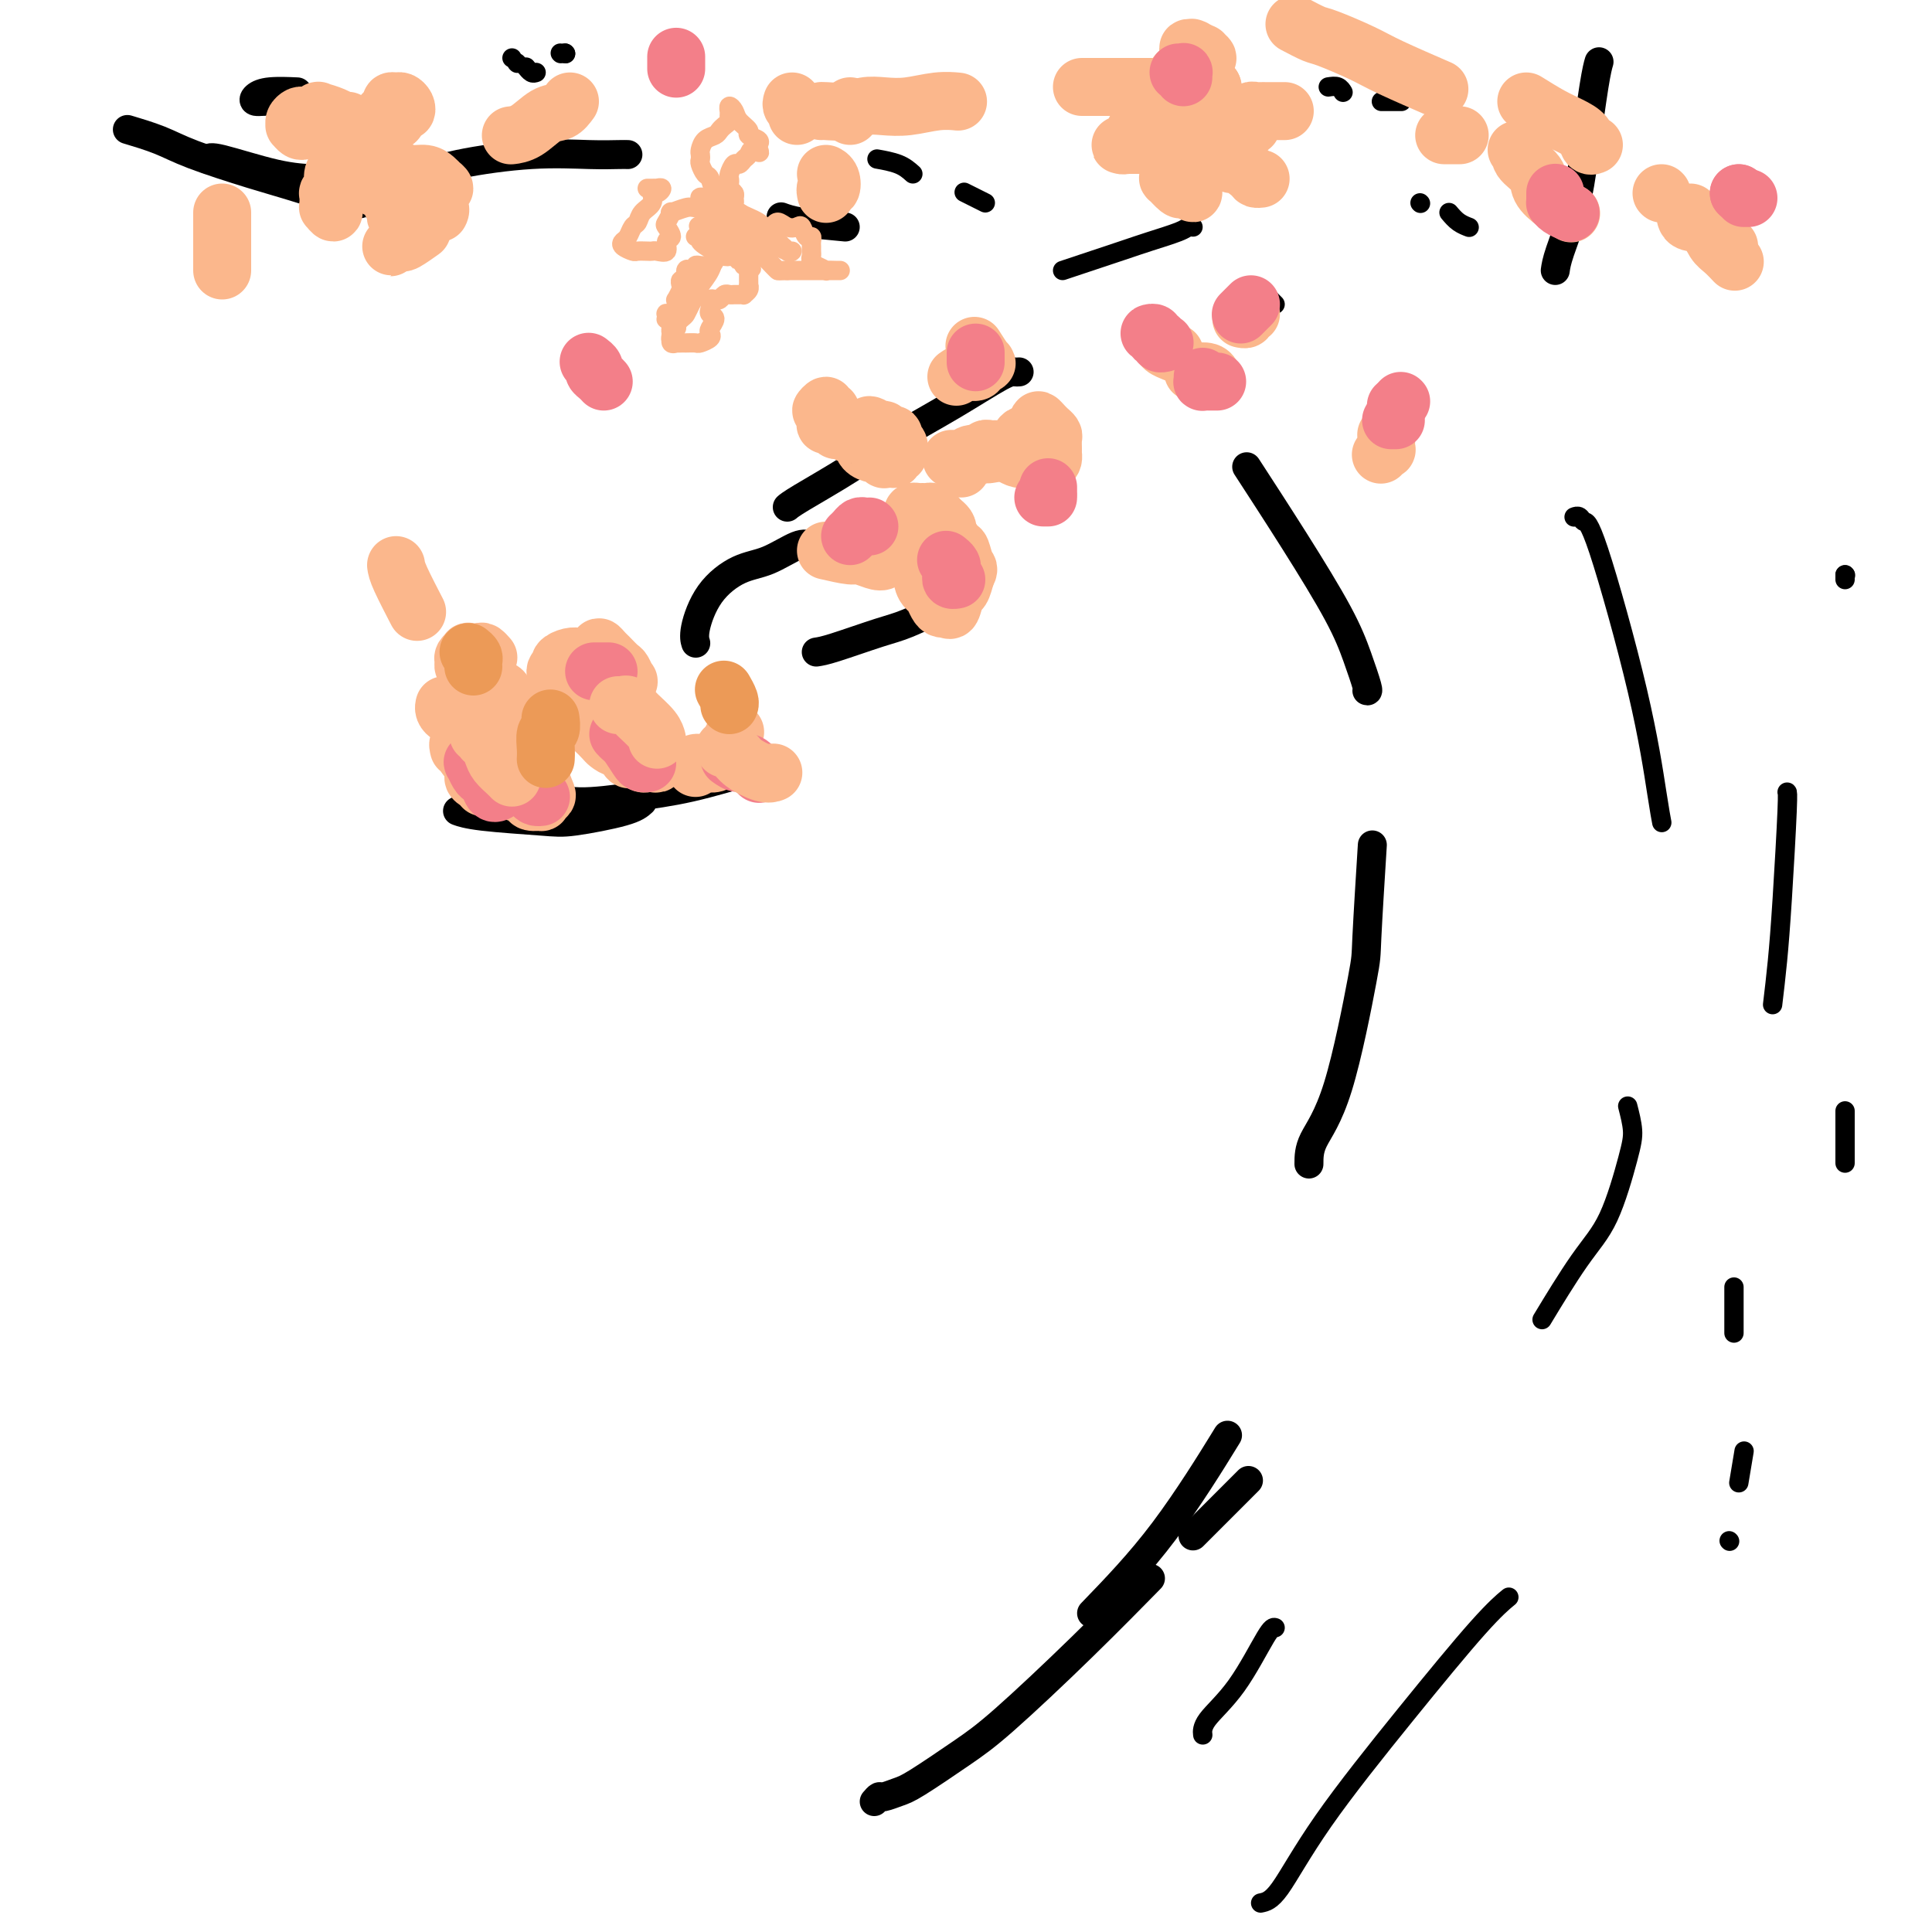 <svg viewBox='0 0 400 400' version='1.1' xmlns='http://www.w3.org/2000/svg' xmlns:xlink='http://www.w3.org/1999/xlink'><g fill='none' stroke='#000000' stroke-width='6' stroke-linecap='round' stroke-linejoin='round'><path d='M181,373c0.384,-0.448 0.768,-0.895 1,-1c0.232,-0.105 0.310,0.133 1,0c0.690,-0.133 1.990,-0.636 3,-1c1.010,-0.364 1.730,-0.590 4,-2c2.270,-1.410 6.092,-4.005 9,-6c2.908,-1.995 4.903,-3.390 9,-7c4.097,-3.610 10.295,-9.433 16,-15c5.705,-5.567 10.916,-10.876 13,-13c2.084,-2.124 1.042,-1.062 0,0'/><path d='M247,318c1.978,-1.978 3.956,-3.956 6,-6c2.044,-2.044 4.156,-4.156 5,-5c0.844,-0.844 0.422,-0.422 0,0'/><path d='M226,334c5.000,-5.178 10.000,-10.356 15,-17c5.000,-6.644 10.000,-14.756 12,-18c2.000,-3.244 1.000,-1.622 0,0'/><path d='M271,241c0.002,-1.498 0.004,-2.997 1,-5c0.996,-2.003 2.985,-4.512 5,-11c2.015,-6.488 4.056,-16.956 5,-22c0.944,-5.044 0.793,-4.666 1,-9c0.207,-4.334 0.774,-13.381 1,-17c0.226,-3.619 0.113,-1.809 0,0'/><path d='M283,143c0.159,0.076 0.318,0.151 0,-1c-0.318,-1.151 -1.113,-3.529 -2,-6c-0.887,-2.471 -1.867,-5.033 -4,-9c-2.133,-3.967 -5.421,-9.337 -9,-15c-3.579,-5.663 -7.451,-11.618 -9,-14c-1.549,-2.382 -0.774,-1.191 0,0'/><path d='M175,47c-3.356,-0.311 -6.711,-0.622 -9,-1c-2.289,-0.378 -3.511,-0.822 -4,-1c-0.489,-0.178 -0.244,-0.089 0,0'/><path d='M130,32c-0.425,-0.011 -0.850,-0.023 -2,0c-1.150,0.023 -3.025,0.080 -6,0c-2.975,-0.080 -7.051,-0.298 -12,0c-4.949,0.298 -10.770,1.111 -15,2c-4.230,0.889 -6.870,1.855 -11,3c-4.130,1.145 -9.752,2.470 -12,3c-2.248,0.530 -1.124,0.265 0,0'/><path d='M76,42c-0.328,-0.074 -0.656,-0.148 -1,0c-0.344,0.148 -0.704,0.517 -3,0c-2.296,-0.517 -6.529,-1.922 -10,-3c-3.471,-1.078 -6.182,-1.830 -10,-3c-3.818,-1.170 -8.745,-2.757 -12,-4c-3.255,-1.243 -4.838,-2.142 -7,-3c-2.162,-0.858 -4.903,-1.674 -6,-2c-1.097,-0.326 -0.548,-0.163 0,0'/><path d='M43,33c0.241,-0.309 0.482,-0.619 3,0c2.518,0.619 7.314,2.166 11,3c3.686,0.834 6.262,0.955 8,1c1.738,0.045 2.640,0.013 3,0c0.360,-0.013 0.180,-0.006 0,0'/><path d='M70,24c-0.573,-0.341 -1.146,-0.683 -3,-1c-1.854,-0.317 -4.988,-0.611 -7,-1c-2.012,-0.389 -2.903,-0.875 -4,-1c-1.097,-0.125 -2.402,0.110 -3,0c-0.598,-0.110 -0.490,-0.566 0,-1c0.490,-0.434 1.363,-0.848 3,-1c1.637,-0.152 4.039,-0.044 5,0c0.961,0.044 0.480,0.022 0,0'/><path d='M211,77c-0.303,0.022 -0.606,0.044 -1,0c-0.394,-0.044 -0.879,-0.152 -3,1c-2.121,1.152 -5.878,3.566 -10,6c-4.122,2.434 -8.607,4.887 -12,7c-3.393,2.113 -5.693,3.886 -9,6c-3.307,2.114 -7.621,4.569 -10,6c-2.379,1.431 -2.823,1.837 -3,2c-0.177,0.163 -0.089,0.081 0,0'/><path d='M168,113c-0.728,-0.306 -1.457,-0.612 -3,0c-1.543,0.612 -3.902,2.143 -6,3c-2.098,0.857 -3.935,1.039 -6,2c-2.065,0.961 -4.358,2.701 -6,5c-1.642,2.299 -2.634,5.157 -3,7c-0.366,1.843 -0.104,2.669 0,3c0.104,0.331 0.052,0.165 0,0'/><path d='M133,166c-0.684,0.625 -1.368,1.250 -4,2c-2.632,0.750 -7.214,1.626 -10,2c-2.786,0.374 -3.778,0.244 -7,0c-3.222,-0.244 -8.675,-0.604 -12,-1c-3.325,-0.396 -4.521,-0.827 -5,-1c-0.479,-0.173 -0.239,-0.086 0,0'/><path d='M108,165c1.580,-0.134 3.161,-0.268 5,0c1.839,0.268 3.938,0.936 7,1c3.062,0.064 7.089,-0.478 11,-1c3.911,-0.522 7.707,-1.025 12,-2c4.293,-0.975 9.084,-2.421 11,-3c1.916,-0.579 0.958,-0.289 0,0'/><path d='M169,135c0.799,-0.119 1.597,-0.237 4,-1c2.403,-0.763 6.409,-2.170 9,-3c2.591,-0.830 3.766,-1.084 6,-2c2.234,-0.916 5.527,-2.493 8,-4c2.473,-1.507 4.127,-2.944 5,-4c0.873,-1.056 0.964,-1.730 1,-2c0.036,-0.270 0.018,-0.135 0,0'/><path d='M322,56c0.129,-0.902 0.259,-1.804 1,-4c0.741,-2.196 2.094,-5.685 3,-9c0.906,-3.315 1.367,-6.456 2,-11c0.633,-4.544 1.440,-10.493 2,-14c0.560,-3.507 0.874,-4.574 1,-5c0.126,-0.426 0.063,-0.213 0,0'/></g>
<g fill='none' stroke='#000000' stroke-width='4' stroke-linecap='round' stroke-linejoin='round'><path d='M326,107c-0.092,0.033 -0.184,0.067 0,0c0.184,-0.067 0.644,-0.234 1,0c0.356,0.234 0.607,0.869 1,1c0.393,0.131 0.929,-0.241 3,6c2.071,6.241 5.679,19.096 8,29c2.321,9.904 3.356,16.859 4,21c0.644,4.141 0.898,5.469 1,6c0.102,0.531 0.051,0.266 0,0'/><path d='M337,229c0.448,1.748 0.897,3.497 1,5c0.103,1.503 -0.138,2.762 -1,6c-0.862,3.238 -2.344,8.456 -4,12c-1.656,3.544 -3.484,5.416 -6,9c-2.516,3.584 -5.719,8.881 -7,11c-1.281,2.119 -0.641,1.059 0,0'/><path d='M264,337c-0.340,-0.099 -0.679,-0.198 -2,2c-1.321,2.198 -3.622,6.692 -6,10c-2.378,3.308 -4.833,5.429 -6,7c-1.167,1.571 -1.048,2.592 -1,3c0.048,0.408 0.024,0.204 0,0'/><path d='M261,394c1.078,-0.217 2.156,-0.433 4,-3c1.844,-2.567 4.453,-7.483 9,-14c4.547,-6.517 11.033,-14.633 17,-22c5.967,-7.367 11.414,-13.983 15,-18c3.586,-4.017 5.310,-5.433 6,-6c0.690,-0.567 0.345,-0.283 0,0'/><path d='M358,319c0.000,0.000 0.100,0.100 0.1,0.1'/><path d='M360,307c0.417,-2.500 0.833,-5.000 1,-6c0.167,-1.000 0.083,-0.500 0,0'/><path d='M359,276c0.000,-1.133 0.000,-2.267 0,-4c0.000,-1.733 0.000,-4.067 0,-5c0.000,-0.933 0.000,-0.467 0,0'/><path d='M367,208c0.340,-2.845 0.679,-5.691 1,-9c0.321,-3.309 0.622,-7.083 1,-13c0.378,-5.917 0.833,-13.978 1,-18c0.167,-4.022 0.048,-4.006 0,-4c-0.048,0.006 -0.024,0.003 0,0'/><path d='M382,119c0.000,0.000 0.100,0.100 0.1,0.1'/><path d='M382,119c0.000,0.417 0.000,0.833 0,1c0.000,0.167 0.000,0.083 0,0'/><path d='M382,230c0.000,0.489 0.000,0.978 0,3c0.000,2.022 0.000,5.578 0,7c0.000,1.422 0.000,0.711 0,0'/><path d='M264,63c-1.250,-1.250 -2.500,-2.500 -3,-3c-0.500,-0.500 -0.250,-0.250 0,0'/><path d='M195,24c-0.286,-0.482 -0.571,-0.964 -1,-1c-0.429,-0.036 -1.000,0.375 -2,0c-1.000,-0.375 -2.429,-1.536 -3,-2c-0.571,-0.464 -0.286,-0.232 0,0'/><path d='M275,18c0.733,-0.111 1.467,-0.222 2,0c0.533,0.222 0.867,0.778 1,1c0.133,0.222 0.067,0.111 0,0'/><path d='M286,21c0.619,0.000 1.238,0.000 2,0c0.762,0.000 1.667,0.000 2,0c0.333,0.000 0.095,0.000 0,0c-0.095,-0.000 -0.048,0.000 0,0'/><path d='M117,11c0.000,0.000 0.100,0.100 0.1,0.1'/><path d='M117,11c0.000,0.000 0.100,0.100 0.1,0.1'/><path d='M116,11c0.000,0.000 0.100,0.100 0.1,0.1'/><path d='M220,56c4.560,-1.517 9.121,-3.033 12,-4c2.879,-0.967 4.078,-1.383 6,-2c1.922,-0.617 4.567,-1.433 6,-2c1.433,-0.567 1.655,-0.883 2,-1c0.345,-0.117 0.813,-0.033 1,0c0.187,0.033 0.094,0.017 0,0'/><path d='M204,42c-1.667,-0.833 -3.333,-1.667 -4,-2c-0.667,-0.333 -0.333,-0.167 0,0'/><path d='M189,36c-0.822,-0.733 -1.644,-1.467 -3,-2c-1.356,-0.533 -3.244,-0.867 -4,-1c-0.756,-0.133 -0.378,-0.067 0,0'/><path d='M111,15c-0.311,0.111 -0.622,0.222 -1,0c-0.378,-0.222 -0.822,-0.778 -1,-1c-0.178,-0.222 -0.089,-0.111 0,0'/><path d='M107,13c0.000,0.000 0.100,0.100 0.1,0.1'/><path d='M106,12c0.000,0.000 0.000,0.000 0,0c0.000,0.000 0.000,0.000 0,0'/><path d='M233,15c0.684,0.397 1.368,0.793 3,1c1.632,0.207 4.214,0.224 7,1c2.786,0.776 5.778,2.311 8,3c2.222,0.689 3.675,0.532 5,1c1.325,0.468 2.521,1.562 3,2c0.479,0.438 0.239,0.219 0,0'/><path d='M294,42c0.000,0.000 0.100,0.100 0.1,0.1'/><path d='M300,44c0.622,0.733 1.244,1.467 2,2c0.756,0.533 1.644,0.867 2,1c0.356,0.133 0.178,0.067 0,0'/></g>
<g fill='none' stroke='#FBB78C' stroke-width='4' stroke-linecap='round' stroke-linejoin='round'><path d='M146,55c0.081,-0.008 0.163,-0.016 0,0c-0.163,0.016 -0.569,0.055 -1,0c-0.431,-0.055 -0.885,-0.203 -1,0c-0.115,0.203 0.109,0.757 0,1c-0.109,0.243 -0.551,0.173 -1,0c-0.449,-0.173 -0.904,-0.451 -1,0c-0.096,0.451 0.167,1.631 0,2c-0.167,0.369 -0.763,-0.074 -1,0c-0.237,0.074 -0.116,0.664 0,1c0.116,0.336 0.227,0.419 0,1c-0.227,0.581 -0.793,1.661 -1,2c-0.207,0.339 -0.055,-0.063 0,0c0.055,0.063 0.015,0.591 0,1c-0.015,0.409 -0.004,0.701 0,1c0.004,0.299 0.002,0.606 0,1c-0.002,0.394 -0.004,0.875 0,1c0.004,0.125 0.015,-0.106 0,0c-0.015,0.106 -0.057,0.551 0,1c0.057,0.449 0.211,0.904 0,1c-0.211,0.096 -0.788,-0.166 -1,0c-0.212,0.166 -0.061,0.762 0,1c0.061,0.238 0.030,0.119 0,0'/><path d='M139,69c-0.292,1.868 -0.022,1.036 0,1c0.022,-0.036 -0.205,0.722 0,1c0.205,0.278 0.841,0.074 1,0c0.159,-0.074 -0.161,-0.020 0,0c0.161,0.020 0.801,0.006 1,0c0.199,-0.006 -0.044,-0.005 0,0c0.044,0.005 0.376,0.012 1,0c0.624,-0.012 1.539,-0.044 2,0c0.461,0.044 0.468,0.163 1,0c0.532,-0.163 1.589,-0.607 2,-1c0.411,-0.393 0.177,-0.735 0,-1c-0.177,-0.265 -0.296,-0.452 0,-1c0.296,-0.548 1.007,-1.457 1,-2c-0.007,-0.543 -0.731,-0.720 -1,-1c-0.269,-0.280 -0.083,-0.662 0,-1c0.083,-0.338 0.064,-0.630 0,-1c-0.064,-0.370 -0.172,-0.817 0,-1c0.172,-0.183 0.623,-0.102 1,0c0.377,0.102 0.678,0.223 1,0c0.322,-0.223 0.665,-0.792 1,-1c0.335,-0.208 0.663,-0.055 1,0c0.337,0.055 0.682,0.012 1,0c0.318,-0.012 0.607,0.007 1,0c0.393,-0.007 0.890,-0.040 1,0c0.110,0.040 -0.167,0.151 0,0c0.167,-0.151 0.777,-0.565 1,-1c0.223,-0.435 0.060,-0.890 0,-1c-0.060,-0.110 -0.016,0.125 0,0c0.016,-0.125 0.004,-0.611 0,-1c-0.004,-0.389 -0.001,-0.683 0,-1c0.001,-0.317 0.001,-0.659 0,-1'/><path d='M155,56c1.219,-1.019 0.268,-0.067 0,0c-0.268,0.067 0.148,-0.753 0,-1c-0.148,-0.247 -0.861,0.078 -1,0c-0.139,-0.078 0.296,-0.557 0,-1c-0.296,-0.443 -1.322,-0.848 -2,-1c-0.678,-0.152 -1.007,-0.052 -1,0c0.007,0.052 0.349,0.054 0,0c-0.349,-0.054 -1.390,-0.165 -2,0c-0.610,0.165 -0.790,0.607 -1,1c-0.210,0.393 -0.451,0.739 -1,1c-0.549,0.261 -1.405,0.437 -2,1c-0.595,0.563 -0.930,1.513 -1,2c-0.070,0.487 0.126,0.512 0,1c-0.126,0.488 -0.574,1.441 -1,2c-0.426,0.559 -0.831,0.724 -1,1c-0.169,0.276 -0.100,0.662 0,1c0.100,0.338 0.233,0.626 0,1c-0.233,0.374 -0.832,0.832 -1,1c-0.168,0.168 0.095,0.045 0,0c-0.095,-0.045 -0.547,-0.013 -1,0c-0.453,0.013 -0.906,0.007 -1,0c-0.094,-0.007 0.170,-0.016 0,0c-0.170,0.016 -0.775,0.057 -1,0c-0.225,-0.057 -0.071,-0.211 0,0c0.071,0.211 0.060,0.789 0,1c-0.060,0.211 -0.170,0.057 0,0c0.170,-0.057 0.620,-0.016 1,0c0.380,0.016 0.690,0.008 1,0'/><path d='M140,66c-1.214,2.046 0.251,0.662 1,0c0.749,-0.662 0.782,-0.602 1,-1c0.218,-0.398 0.623,-1.253 1,-2c0.377,-0.747 0.728,-1.388 1,-2c0.272,-0.612 0.465,-1.197 1,-2c0.535,-0.803 1.411,-1.823 2,-3c0.589,-1.177 0.889,-2.509 1,-3c0.111,-0.491 0.032,-0.140 0,0c-0.032,0.140 -0.016,0.070 0,0'/><path d='M150,43c0.006,-0.023 0.013,-0.045 0,0c-0.013,0.045 -0.045,0.159 0,0c0.045,-0.159 0.167,-0.591 0,-1c-0.167,-0.409 -0.623,-0.796 -1,-1c-0.377,-0.204 -0.675,-0.226 -1,-1c-0.325,-0.774 -0.675,-2.302 -1,-3c-0.325,-0.698 -0.623,-0.567 -1,-1c-0.377,-0.433 -0.831,-1.429 -1,-2c-0.169,-0.571 -0.053,-0.716 0,-1c0.053,-0.284 0.042,-0.706 0,-1c-0.042,-0.294 -0.113,-0.460 0,-1c0.113,-0.540 0.412,-1.454 1,-2c0.588,-0.546 1.464,-0.725 2,-1c0.536,-0.275 0.732,-0.647 1,-1c0.268,-0.353 0.608,-0.687 1,-1c0.392,-0.313 0.837,-0.604 1,-1c0.163,-0.396 0.043,-0.895 0,-1c-0.043,-0.105 -0.008,0.184 0,0c0.008,-0.184 -0.010,-0.842 0,-1c0.010,-0.158 0.049,0.185 0,0c-0.049,-0.185 -0.187,-0.898 0,-1c0.187,-0.102 0.699,0.406 1,1c0.301,0.594 0.392,1.272 1,2c0.608,0.728 1.732,1.504 2,2c0.268,0.496 -0.320,0.710 0,1c0.320,0.290 1.548,0.655 2,1c0.452,0.345 0.129,0.670 0,1c-0.129,0.330 -0.065,0.665 0,1'/><path d='M157,31c0.750,1.188 -0.376,0.159 -1,0c-0.624,-0.159 -0.745,0.553 -1,1c-0.255,0.447 -0.643,0.631 -1,1c-0.357,0.369 -0.684,0.925 -1,1c-0.316,0.075 -0.622,-0.331 -1,0c-0.378,0.331 -0.830,1.398 -1,2c-0.170,0.602 -0.060,0.738 0,1c0.060,0.262 0.069,0.648 0,1c-0.069,0.352 -0.217,0.669 0,1c0.217,0.331 0.800,0.677 1,1c0.200,0.323 0.017,0.623 0,1c-0.017,0.377 0.131,0.829 0,1c-0.131,0.171 -0.542,0.060 -1,0c-0.458,-0.060 -0.965,-0.068 -1,0c-0.035,0.068 0.401,0.211 0,0c-0.401,-0.211 -1.638,-0.775 -2,-1c-0.362,-0.225 0.150,-0.112 0,0c-0.150,0.112 -0.964,0.222 -1,0c-0.036,-0.222 0.704,-0.778 1,-1c0.296,-0.222 0.148,-0.111 0,0'/><path d='M161,48c-0.405,-0.461 -0.809,-0.922 -1,-1c-0.191,-0.078 -0.167,0.226 0,0c0.167,-0.226 0.478,-0.981 1,-1c0.522,-0.019 1.254,0.698 2,1c0.746,0.302 1.506,0.189 2,0c0.494,-0.189 0.721,-0.454 1,0c0.279,0.454 0.611,1.627 1,2c0.389,0.373 0.837,-0.055 1,0c0.163,0.055 0.043,0.592 0,1c-0.043,0.408 -0.007,0.688 0,1c0.007,0.312 -0.014,0.657 0,1c0.014,0.343 0.064,0.684 0,1c-0.064,0.316 -0.243,0.606 0,1c0.243,0.394 0.909,0.890 1,1c0.091,0.110 -0.392,-0.167 0,0c0.392,0.167 1.658,0.777 2,1c0.342,0.223 -0.240,0.060 0,0c0.240,-0.060 1.302,-0.016 2,0c0.698,0.016 1.034,0.004 1,0c-0.034,-0.004 -0.436,-0.001 -1,0c-0.564,0.001 -1.289,0.000 -2,0c-0.711,-0.000 -1.407,-0.000 -2,0c-0.593,0.000 -1.083,0.000 -2,0c-0.917,-0.000 -2.262,-0.000 -3,0c-0.738,0.000 -0.869,0.000 -1,0'/><path d='M163,56c-1.968,0.030 -1.889,0.104 -2,0c-0.111,-0.104 -0.412,-0.386 -1,-1c-0.588,-0.614 -1.463,-1.561 -2,-2c-0.537,-0.439 -0.736,-0.369 -1,-1c-0.264,-0.631 -0.592,-1.962 -1,-3c-0.408,-1.038 -0.897,-1.785 -1,-2c-0.103,-0.215 0.179,0.100 0,0c-0.179,-0.100 -0.818,-0.615 -1,-1c-0.182,-0.385 0.092,-0.639 0,-1c-0.092,-0.361 -0.551,-0.829 -1,-1c-0.449,-0.171 -0.889,-0.046 -1,0c-0.111,0.046 0.107,0.012 0,0c-0.107,-0.012 -0.540,-0.003 -1,0c-0.460,0.003 -0.946,0.001 -1,0c-0.054,-0.001 0.326,-0.000 0,0c-0.326,0.000 -1.357,0.000 -2,0c-0.643,-0.000 -0.898,-0.000 -1,0c-0.102,0.000 -0.051,0.000 0,0'/><path d='M134,39c0.300,0.002 0.600,0.005 1,0c0.400,-0.005 0.902,-0.017 1,0c0.098,0.017 -0.206,0.063 0,0c0.206,-0.063 0.924,-0.236 1,0c0.076,0.236 -0.490,0.879 -1,1c-0.510,0.121 -0.963,-0.281 -1,0c-0.037,0.281 0.341,1.245 0,2c-0.341,0.755 -1.401,1.302 -2,2c-0.599,0.698 -0.737,1.549 -1,2c-0.263,0.451 -0.652,0.503 -1,1c-0.348,0.497 -0.655,1.440 -1,2c-0.345,0.560 -0.727,0.739 -1,1c-0.273,0.261 -0.438,0.606 0,1c0.438,0.394 1.478,0.837 2,1c0.522,0.163 0.526,0.046 1,0c0.474,-0.046 1.418,-0.019 2,0c0.582,0.019 0.802,0.031 1,0c0.198,-0.031 0.375,-0.107 1,0c0.625,0.107 1.697,0.395 2,0c0.303,-0.395 -0.163,-1.473 0,-2c0.163,-0.527 0.955,-0.504 1,-1c0.045,-0.496 -0.658,-1.510 -1,-2c-0.342,-0.490 -0.324,-0.457 0,-1c0.324,-0.543 0.954,-1.662 1,-2c0.046,-0.338 -0.493,0.105 0,0c0.493,-0.105 2.017,-0.759 3,-1c0.983,-0.241 1.424,-0.069 2,0c0.576,0.069 1.288,0.034 2,0'/><path d='M146,43c1.402,-0.465 0.908,-0.127 1,0c0.092,0.127 0.769,0.045 1,0c0.231,-0.045 0.017,-0.052 0,0c-0.017,0.052 0.163,0.161 0,0c-0.163,-0.161 -0.668,-0.594 -1,-1c-0.332,-0.406 -0.491,-0.784 -1,-1c-0.509,-0.216 -1.367,-0.269 -1,0c0.367,0.269 1.958,0.861 3,1c1.042,0.139 1.536,-0.174 2,0c0.464,0.174 0.899,0.835 1,1c0.101,0.165 -0.133,-0.167 0,0c0.133,0.167 0.631,0.833 1,1c0.369,0.167 0.608,-0.167 1,0c0.392,0.167 0.935,0.833 1,1c0.065,0.167 -0.349,-0.166 -1,0c-0.651,0.166 -1.541,0.829 -2,1c-0.459,0.171 -0.489,-0.152 -1,0c-0.511,0.152 -1.503,0.780 -2,1c-0.497,0.220 -0.500,0.033 -1,0c-0.500,-0.033 -1.498,0.089 -2,0c-0.502,-0.089 -0.510,-0.389 0,0c0.510,0.389 1.537,1.466 2,2c0.463,0.534 0.361,0.525 1,1c0.639,0.475 2.018,1.436 3,2c0.982,0.564 1.566,0.733 2,1c0.434,0.267 0.717,0.634 1,1'/><path d='M154,54c0.622,0.858 -1.325,-0.495 -2,-1c-0.675,-0.505 -0.080,-0.160 0,0c0.080,0.160 -0.355,0.137 -1,0c-0.645,-0.137 -1.499,-0.388 -2,-1c-0.501,-0.612 -0.647,-1.586 -1,-2c-0.353,-0.414 -0.912,-0.268 -1,0c-0.088,0.268 0.296,0.659 1,1c0.704,0.341 1.727,0.634 2,1c0.273,0.366 -0.203,0.807 0,1c0.203,0.193 1.085,0.139 1,0c-0.085,-0.139 -1.138,-0.363 -2,-1c-0.862,-0.637 -1.533,-1.688 -2,-2c-0.467,-0.312 -0.730,0.115 -1,0c-0.270,-0.115 -0.547,-0.770 -1,-1c-0.453,-0.230 -1.081,-0.033 -1,0c0.081,0.033 0.872,-0.098 1,0c0.128,0.098 -0.406,0.423 0,1c0.406,0.577 1.751,1.404 3,2c1.249,0.596 2.402,0.960 3,1c0.598,0.040 0.641,-0.244 1,0c0.359,0.244 1.036,1.015 1,1c-0.036,-0.015 -0.784,-0.816 -1,-1c-0.216,-0.184 0.100,0.249 0,0c-0.100,-0.249 -0.614,-1.180 -1,-2c-0.386,-0.820 -0.642,-1.528 -1,-2c-0.358,-0.472 -0.816,-0.706 -1,-1c-0.184,-0.294 -0.092,-0.647 0,-1'/><path d='M149,47c-0.185,-1.037 0.353,-0.628 1,0c0.647,0.628 1.403,1.475 2,2c0.597,0.525 1.036,0.728 2,1c0.964,0.272 2.452,0.612 3,1c0.548,0.388 0.157,0.825 0,1c-0.157,0.175 -0.078,0.087 0,0'/><path d='M152,43c0.247,0.332 0.494,0.664 1,1c0.506,0.336 1.271,0.675 2,1c0.729,0.325 1.421,0.636 2,1c0.579,0.364 1.044,0.781 1,1c-0.044,0.219 -0.597,0.240 -1,0c-0.403,-0.240 -0.654,-0.741 -1,-1c-0.346,-0.259 -0.785,-0.278 -1,0c-0.215,0.278 -0.206,0.852 0,1c0.206,0.148 0.609,-0.129 1,0c0.391,0.129 0.771,0.662 1,1c0.229,0.338 0.307,0.479 1,1c0.693,0.521 2.000,1.423 3,2c1.000,0.577 1.692,0.831 2,1c0.308,0.169 0.233,0.253 0,0c-0.233,-0.253 -0.625,-0.844 -1,-1c-0.375,-0.156 -0.735,0.124 -1,0c-0.265,-0.124 -0.437,-0.652 -1,-1c-0.563,-0.348 -1.517,-0.517 -2,-1c-0.483,-0.483 -0.493,-1.282 0,-1c0.493,0.282 1.491,1.645 2,2c0.509,0.355 0.528,-0.296 1,0c0.472,0.296 1.396,1.541 2,2c0.604,0.459 0.887,0.131 1,0c0.113,-0.131 0.057,-0.066 0,0'/></g>
<g fill='none' stroke='#FBB78C' stroke-width='12' stroke-linecap='round' stroke-linejoin='round'><path d='M185,95c-0.113,-0.455 -0.225,-0.910 0,-1c0.225,-0.090 0.788,0.183 1,0c0.212,-0.183 0.072,-0.824 0,-1c-0.072,-0.176 -0.075,0.112 0,0c0.075,-0.112 0.227,-0.622 0,-1c-0.227,-0.378 -0.833,-0.622 -1,-1c-0.167,-0.378 0.106,-0.891 0,-1c-0.106,-0.109 -0.590,0.185 -1,0c-0.410,-0.185 -0.747,-0.848 -1,-1c-0.253,-0.152 -0.421,0.208 -1,0c-0.579,-0.208 -1.570,-0.984 -2,-1c-0.430,-0.016 -0.300,0.729 -1,1c-0.700,0.271 -2.229,0.069 -3,0c-0.771,-0.069 -0.785,-0.004 -1,0c-0.215,0.004 -0.632,-0.053 -1,0c-0.368,0.053 -0.686,0.217 -1,0c-0.314,-0.217 -0.625,-0.813 -1,-1c-0.375,-0.187 -0.814,0.036 -1,0c-0.186,-0.036 -0.117,-0.331 0,-1c0.117,-0.669 0.284,-1.711 0,-2c-0.284,-0.289 -1.019,0.174 -1,0c0.019,-0.174 0.793,-0.986 1,-1c0.207,-0.014 -0.152,0.770 0,1c0.152,0.230 0.814,-0.093 1,0c0.186,0.093 -0.104,0.602 0,1c0.104,0.398 0.601,0.685 1,1c0.399,0.315 0.699,0.657 1,1'/><path d='M174,88c0.805,1.039 1.316,1.638 2,2c0.684,0.362 1.541,0.488 2,1c0.459,0.512 0.519,1.409 1,2c0.481,0.591 1.382,0.876 2,1c0.618,0.124 0.953,0.086 1,0c0.047,-0.086 -0.194,-0.219 0,0c0.194,0.219 0.823,0.791 1,1c0.177,0.209 -0.097,0.056 0,0c0.097,-0.056 0.565,-0.015 1,0c0.435,0.015 0.839,0.004 1,0c0.161,-0.004 0.081,-0.002 0,0'/><path d='M189,108c0.024,-0.309 0.048,-0.619 0,-1c-0.048,-0.381 -0.168,-0.835 0,-1c0.168,-0.165 0.622,-0.041 1,0c0.378,0.041 0.678,-0.000 1,0c0.322,0.000 0.664,0.041 1,0c0.336,-0.041 0.666,-0.166 1,0c0.334,0.166 0.674,0.621 1,1c0.326,0.379 0.639,0.682 1,1c0.361,0.318 0.770,0.650 1,1c0.230,0.350 0.282,0.719 0,1c-0.282,0.281 -0.898,0.474 -1,1c-0.102,0.526 0.308,1.385 0,2c-0.308,0.615 -1.336,0.985 -2,1c-0.664,0.015 -0.963,-0.326 -1,0c-0.037,0.326 0.189,1.320 0,2c-0.189,0.680 -0.794,1.046 -1,1c-0.206,-0.046 -0.014,-0.503 0,0c0.014,0.503 -0.151,1.967 0,3c0.151,1.033 0.618,1.635 1,2c0.382,0.365 0.680,0.493 1,1c0.320,0.507 0.663,1.393 1,2c0.337,0.607 0.668,0.935 1,1c0.332,0.065 0.666,-0.135 1,0c0.334,0.135 0.667,0.603 1,0c0.333,-0.603 0.667,-2.278 1,-3c0.333,-0.722 0.667,-0.492 1,-1c0.333,-0.508 0.667,-1.754 1,-3'/><path d='M200,119c0.826,-1.358 0.391,-1.253 0,-2c-0.391,-0.747 -0.739,-2.347 -1,-3c-0.261,-0.653 -0.435,-0.361 -1,-1c-0.565,-0.639 -1.521,-2.210 -2,-3c-0.479,-0.790 -0.482,-0.800 -1,-1c-0.518,-0.200 -1.551,-0.590 -2,-1c-0.449,-0.410 -0.313,-0.841 0,-1c0.313,-0.159 0.804,-0.045 1,0c0.196,0.045 0.098,0.023 0,0'/><path d='M199,97c0.023,-0.312 0.046,-0.623 0,-1c-0.046,-0.377 -0.162,-0.818 0,-1c0.162,-0.182 0.603,-0.105 1,0c0.397,0.105 0.750,0.238 1,0c0.250,-0.238 0.396,-0.849 1,-1c0.604,-0.151 1.667,0.156 2,0c0.333,-0.156 -0.065,-0.775 0,-1c0.065,-0.225 0.594,-0.058 1,0c0.406,0.058 0.690,0.005 1,0c0.310,-0.005 0.645,0.036 1,0c0.355,-0.036 0.729,-0.149 1,0c0.271,0.149 0.439,0.562 1,1c0.561,0.438 1.516,0.903 2,1c0.484,0.097 0.498,-0.173 1,0c0.502,0.173 1.494,0.789 2,1c0.506,0.211 0.528,0.016 1,0c0.472,-0.016 1.394,0.147 2,0c0.606,-0.147 0.895,-0.603 1,-1c0.105,-0.397 0.025,-0.737 0,-1c-0.025,-0.263 0.005,-0.451 0,-1c-0.005,-0.549 -0.044,-1.458 0,-2c0.044,-0.542 0.170,-0.717 0,-1c-0.170,-0.283 -0.637,-0.672 -1,-1c-0.363,-0.328 -0.623,-0.593 -1,-1c-0.377,-0.407 -0.871,-0.956 -1,-1c-0.129,-0.044 0.106,0.416 0,1c-0.106,0.584 -0.553,1.292 -1,2'/><path d='M214,90c-1.026,-0.032 -1.593,-0.114 -2,0c-0.407,0.114 -0.656,0.422 -1,1c-0.344,0.578 -0.785,1.427 -2,2c-1.215,0.573 -3.204,0.872 -4,1c-0.796,0.128 -0.398,0.087 -1,0c-0.602,-0.087 -2.203,-0.219 -3,0c-0.797,0.219 -0.788,0.791 -1,1c-0.212,0.209 -0.644,0.056 -1,0c-0.356,-0.056 -0.634,-0.015 -1,0c-0.366,0.015 -0.819,0.004 -1,0c-0.181,-0.004 -0.091,-0.002 0,0'/><path d='M120,144c-0.013,-0.453 -0.026,-0.907 0,-1c0.026,-0.093 0.091,0.174 0,0c-0.091,-0.174 -0.339,-0.791 -1,-1c-0.661,-0.209 -1.735,-0.012 -2,0c-0.265,0.012 0.280,-0.163 0,0c-0.280,0.163 -1.384,0.662 -2,1c-0.616,0.338 -0.745,0.514 -1,1c-0.255,0.486 -0.636,1.283 -1,2c-0.364,0.717 -0.713,1.355 -1,2c-0.287,0.645 -0.514,1.298 -1,2c-0.486,0.702 -1.231,1.453 -2,2c-0.769,0.547 -1.563,0.891 -2,1c-0.437,0.109 -0.516,-0.016 -1,0c-0.484,0.016 -1.372,0.172 -2,0c-0.628,-0.172 -0.994,-0.672 -2,-1c-1.006,-0.328 -2.652,-0.483 -4,-1c-1.348,-0.517 -2.400,-1.396 -3,-2c-0.600,-0.604 -0.749,-0.933 -1,-1c-0.251,-0.067 -0.603,0.126 -1,0c-0.397,-0.126 -0.838,-0.572 -1,-1c-0.162,-0.428 -0.046,-0.836 0,-1c0.046,-0.164 0.023,-0.082 0,0'/><path d='M109,149c-0.063,-0.088 -0.126,-0.175 0,0c0.126,0.175 0.440,0.614 0,1c-0.440,0.386 -1.635,0.719 -2,1c-0.365,0.281 0.099,0.509 0,1c-0.099,0.491 -0.762,1.245 -1,2c-0.238,0.755 -0.051,1.512 0,2c0.051,0.488 -0.035,0.709 0,1c0.035,0.291 0.190,0.654 0,1c-0.190,0.346 -0.726,0.675 -1,1c-0.274,0.325 -0.286,0.647 0,1c0.286,0.353 0.868,0.738 1,1c0.132,0.262 -0.187,0.400 0,1c0.187,0.600 0.881,1.663 1,2c0.119,0.337 -0.337,-0.052 0,0c0.337,0.052 1.467,0.546 2,1c0.533,0.454 0.470,0.867 1,1c0.530,0.133 1.655,-0.012 2,0c0.345,0.012 -0.089,0.183 0,0c0.089,-0.183 0.700,-0.721 1,-1c0.300,-0.279 0.290,-0.298 0,-1c-0.290,-0.702 -0.858,-2.086 -1,-3c-0.142,-0.914 0.143,-1.357 0,-2c-0.143,-0.643 -0.714,-1.485 -1,-2c-0.286,-0.515 -0.288,-0.702 0,-1c0.288,-0.298 0.865,-0.706 1,-1c0.135,-0.294 -0.171,-0.474 0,-1c0.171,-0.526 0.819,-1.399 1,-2c0.181,-0.601 -0.105,-0.931 0,-1c0.105,-0.069 0.601,0.123 1,0c0.399,-0.123 0.699,-0.562 1,-1'/><path d='M115,150c0.785,-1.326 0.746,-1.140 1,-1c0.254,0.140 0.800,0.233 1,0c0.200,-0.233 0.054,-0.794 0,-1c-0.054,-0.206 -0.015,-0.059 0,0c0.015,0.059 0.008,0.029 0,0'/><path d='M124,142c-0.241,0.001 -0.482,0.001 0,0c0.482,-0.001 1.688,-0.005 2,0c0.312,0.005 -0.269,0.017 0,0c0.269,-0.017 1.389,-0.064 2,0c0.611,0.064 0.712,0.240 1,0c0.288,-0.240 0.764,-0.894 1,-1c0.236,-0.106 0.232,0.337 0,0c-0.232,-0.337 -0.693,-1.454 -1,-2c-0.307,-0.546 -0.459,-0.521 -1,-1c-0.541,-0.479 -1.469,-1.463 -2,-2c-0.531,-0.537 -0.663,-0.628 -1,-1c-0.337,-0.372 -0.877,-1.024 -1,-1c-0.123,0.024 0.171,0.725 0,1c-0.171,0.275 -0.808,0.126 -1,0c-0.192,-0.126 0.060,-0.227 0,0c-0.060,0.227 -0.431,0.782 -1,1c-0.569,0.218 -1.334,0.099 -2,0c-0.666,-0.099 -1.232,-0.177 -2,0c-0.768,0.177 -1.736,0.611 -2,1c-0.264,0.389 0.178,0.735 0,1c-0.178,0.265 -0.976,0.449 -1,1c-0.024,0.551 0.725,1.467 1,2c0.275,0.533 0.074,0.682 0,1c-0.074,0.318 -0.021,0.805 0,1c0.021,0.195 0.011,0.097 0,0'/><path d='M101,136c0.100,0.113 0.200,0.226 0,0c-0.200,-0.226 -0.698,-0.789 -1,-1c-0.302,-0.211 -0.406,-0.068 -1,0c-0.594,0.068 -1.677,0.060 -2,0c-0.323,-0.060 0.113,-0.172 0,0c-0.113,0.172 -0.775,0.627 -1,1c-0.225,0.373 -0.014,0.663 0,1c0.014,0.337 -0.171,0.720 0,1c0.171,0.280 0.697,0.457 1,1c0.303,0.543 0.382,1.452 1,2c0.618,0.548 1.774,0.734 3,1c1.226,0.266 2.522,0.610 3,1c0.478,0.390 0.136,0.826 0,1c-0.136,0.174 -0.068,0.087 0,0'/><path d='M125,148c-0.007,-0.087 -0.013,-0.174 0,0c0.013,0.174 0.046,0.610 0,1c-0.046,0.390 -0.171,0.736 0,1c0.171,0.264 0.637,0.447 1,1c0.363,0.553 0.622,1.476 1,2c0.378,0.524 0.875,0.648 1,1c0.125,0.352 -0.121,0.930 0,1c0.121,0.070 0.610,-0.370 1,0c0.390,0.370 0.682,1.549 1,2c0.318,0.451 0.662,0.173 1,0c0.338,-0.173 0.670,-0.242 1,0c0.330,0.242 0.659,0.793 1,1c0.341,0.207 0.696,0.069 1,0c0.304,-0.069 0.558,-0.070 1,0c0.442,0.070 1.072,0.211 1,0c-0.072,-0.211 -0.846,-0.773 -1,-1c-0.154,-0.227 0.310,-0.117 0,0c-0.310,0.117 -1.395,0.243 -2,0c-0.605,-0.243 -0.729,-0.853 -1,-1c-0.271,-0.147 -0.688,0.169 -1,0c-0.312,-0.169 -0.520,-0.822 -1,-1c-0.480,-0.178 -1.231,0.119 -2,0c-0.769,-0.119 -1.557,-0.654 -2,-1c-0.443,-0.346 -0.543,-0.503 -1,-1c-0.457,-0.497 -1.272,-1.335 -2,-2c-0.728,-0.665 -1.370,-1.158 -2,-2c-0.630,-0.842 -1.246,-2.034 -2,-3c-0.754,-0.966 -1.644,-1.704 -2,-2c-0.356,-0.296 -0.178,-0.148 0,0'/><path d='M75,31c-0.423,-0.427 -0.845,-0.853 -1,-1c-0.155,-0.147 -0.042,-0.013 0,0c0.042,0.013 0.012,-0.095 0,0c-0.012,0.095 -0.006,0.394 0,1c0.006,0.606 0.012,1.521 0,2c-0.012,0.479 -0.043,0.523 0,1c0.043,0.477 0.162,1.386 0,2c-0.162,0.614 -0.603,0.934 -1,1c-0.397,0.066 -0.751,-0.122 -1,0c-0.249,0.122 -0.392,0.553 -1,1c-0.608,0.447 -1.680,0.911 -2,1c-0.320,0.089 0.111,-0.196 0,0c-0.111,0.196 -0.763,0.874 -1,1c-0.237,0.126 -0.060,-0.301 0,0c0.060,0.301 0.002,1.331 0,2c-0.002,0.669 0.052,0.979 0,1c-0.052,0.021 -0.210,-0.246 0,0c0.210,0.246 0.788,1.006 1,1c0.212,-0.006 0.057,-0.777 0,-1c-0.057,-0.223 -0.016,0.101 0,0c0.016,-0.101 0.007,-0.628 0,-1c-0.007,-0.372 -0.013,-0.591 0,-1c0.013,-0.409 0.045,-1.009 0,-2c-0.045,-0.991 -0.167,-2.374 0,-3c0.167,-0.626 0.622,-0.497 1,-1c0.378,-0.503 0.679,-1.640 1,-2c0.321,-0.360 0.663,0.057 1,0c0.337,-0.057 0.668,-0.588 1,-1c0.332,-0.412 0.666,-0.706 1,-1'/><path d='M74,31c0.915,-1.697 0.203,-0.441 0,0c-0.203,0.441 0.103,0.066 0,0c-0.103,-0.066 -0.615,0.178 -1,0c-0.385,-0.178 -0.642,-0.779 -1,-1c-0.358,-0.221 -0.817,-0.063 -1,0c-0.183,0.063 -0.092,0.032 0,0'/><path d='M70,28c0.097,0.008 0.195,0.016 0,0c-0.195,-0.016 -0.682,-0.057 -1,0c-0.318,0.057 -0.466,0.211 -1,0c-0.534,-0.211 -1.452,-0.788 -2,-1c-0.548,-0.212 -0.725,-0.061 -1,0c-0.275,0.061 -0.648,0.031 -1,0c-0.352,-0.031 -0.684,-0.064 -1,0c-0.316,0.064 -0.617,0.224 -1,0c-0.383,-0.224 -0.847,-0.830 -1,-1c-0.153,-0.170 0.004,0.098 0,0c-0.004,-0.098 -0.169,-0.562 0,-1c0.169,-0.438 0.671,-0.850 1,-1c0.329,-0.150 0.485,-0.039 1,0c0.515,0.039 1.388,0.007 2,0c0.612,-0.007 0.963,0.012 1,0c0.037,-0.012 -0.241,-0.057 0,0c0.241,0.057 1.002,0.214 1,0c-0.002,-0.214 -0.768,-0.800 -1,-1c-0.232,-0.200 0.071,-0.015 0,0c-0.071,0.015 -0.516,-0.140 0,0c0.516,0.140 1.994,0.573 3,1c1.006,0.427 1.540,0.846 2,1c0.460,0.154 0.846,0.044 1,0c0.154,-0.044 0.077,-0.022 0,0'/><path d='M78,28c0.002,-0.455 0.005,-0.909 0,-1c-0.005,-0.091 -0.016,0.183 0,0c0.016,-0.183 0.060,-0.823 0,-1c-0.060,-0.177 -0.222,0.107 0,0c0.222,-0.107 0.829,-0.607 1,-1c0.171,-0.393 -0.095,-0.679 0,-1c0.095,-0.321 0.550,-0.675 1,-1c0.450,-0.325 0.895,-0.620 1,-1c0.105,-0.380 -0.129,-0.844 0,-1c0.129,-0.156 0.620,-0.004 1,0c0.380,0.004 0.647,-0.139 1,0c0.353,0.139 0.790,0.562 1,1c0.210,0.438 0.193,0.891 0,1c-0.193,0.109 -0.562,-0.126 -1,0c-0.438,0.126 -0.944,0.612 -1,1c-0.056,0.388 0.339,0.676 0,1c-0.339,0.324 -1.411,0.683 -2,1c-0.589,0.317 -0.695,0.592 -1,1c-0.305,0.408 -0.810,0.948 -1,1c-0.190,0.052 -0.065,-0.386 0,0c0.065,0.386 0.070,1.596 0,2c-0.070,0.404 -0.215,0.003 0,0c0.215,-0.003 0.790,0.391 1,1c0.210,0.609 0.057,1.433 0,2c-0.057,0.567 -0.016,0.876 0,1c0.016,0.124 0.008,0.062 0,0'/><path d='M76,35c0.804,-0.401 1.608,-0.802 2,-1c0.392,-0.198 0.370,-0.194 1,0c0.630,0.194 1.910,0.578 3,1c1.090,0.422 1.989,0.883 3,1c1.011,0.117 2.132,-0.108 3,0c0.868,0.108 1.482,0.551 2,1c0.518,0.449 0.939,0.905 1,1c0.061,0.095 -0.237,-0.171 0,0c0.237,0.171 1.007,0.778 1,1c-0.007,0.222 -0.793,0.060 -1,0c-0.207,-0.060 0.166,-0.016 0,0c-0.166,0.016 -0.871,0.005 -1,0c-0.129,-0.005 0.319,-0.003 0,0c-0.319,0.003 -1.404,0.008 -2,0c-0.596,-0.008 -0.704,-0.027 -1,0c-0.296,0.027 -0.779,0.101 -1,0c-0.221,-0.101 -0.178,-0.377 0,0c0.178,0.377 0.493,1.407 1,2c0.507,0.593 1.208,0.747 2,1c0.792,0.253 1.676,0.604 2,1c0.324,0.396 0.087,0.837 0,1c-0.087,0.163 -0.025,0.046 0,0c0.025,-0.046 0.012,-0.023 0,0'/><path d='M78,39c0.444,0.024 0.889,0.048 1,0c0.111,-0.048 -0.110,-0.168 0,0c0.110,0.168 0.551,0.622 1,1c0.449,0.378 0.904,0.678 1,1c0.096,0.322 -0.168,0.664 0,1c0.168,0.336 0.767,0.666 1,1c0.233,0.334 0.101,0.672 0,1c-0.101,0.328 -0.171,0.647 0,1c0.171,0.353 0.584,0.739 1,1c0.416,0.261 0.836,0.396 1,1c0.164,0.604 0.073,1.678 0,2c-0.073,0.322 -0.128,-0.106 0,0c0.128,0.106 0.440,0.747 0,1c-0.440,0.253 -1.632,0.117 -2,0c-0.368,-0.117 0.087,-0.214 0,0c-0.087,0.214 -0.716,0.739 -1,1c-0.284,0.261 -0.223,0.259 0,0c0.223,-0.259 0.607,-0.774 1,-1c0.393,-0.226 0.796,-0.164 1,0c0.204,0.164 0.209,0.429 1,0c0.791,-0.429 2.369,-1.551 3,-2c0.631,-0.449 0.316,-0.224 0,0'/><path d='M250,18c0.000,0.000 0.100,0.100 0.1,0.1'/><path d='M250,18c0.417,0.000 0.833,0.000 1,0c0.167,0.000 0.083,0.000 0,0'/><path d='M251,18c0.000,0.000 0.100,0.100 0.1,0.1'/><path d='M251,18c-0.030,-0.145 -0.060,-0.289 0,0c0.060,0.289 0.208,1.012 0,1c-0.208,-0.012 -0.774,-0.759 -1,-1c-0.226,-0.241 -0.112,0.023 0,0c0.112,-0.023 0.222,-0.333 0,-1c-0.222,-0.667 -0.778,-1.693 -1,-2c-0.222,-0.307 -0.112,0.103 0,0c0.112,-0.103 0.226,-0.719 0,-1c-0.226,-0.281 -0.793,-0.226 -1,0c-0.207,0.226 -0.055,0.624 0,1c0.055,0.376 0.014,0.732 0,1c-0.014,0.268 -0.000,0.450 0,1c0.000,0.550 -0.012,1.468 0,2c0.012,0.532 0.049,0.678 0,1c-0.049,0.322 -0.184,0.819 0,1c0.184,0.181 0.686,0.046 1,0c0.314,-0.046 0.439,-0.001 0,0c-0.439,0.001 -1.441,-0.041 -2,0c-0.559,0.041 -0.676,0.166 -1,0c-0.324,-0.166 -0.857,-0.622 -1,-1c-0.143,-0.378 0.102,-0.680 0,-1c-0.102,-0.320 -0.551,-0.660 -1,-1'/><path d='M244,18c-0.236,-0.727 0.174,-1.043 0,-1c-0.174,0.043 -0.932,0.445 -1,0c-0.068,-0.445 0.555,-1.738 1,-2c0.445,-0.262 0.712,0.508 1,1c0.288,0.492 0.596,0.706 1,1c0.404,0.294 0.903,0.668 1,1c0.097,0.332 -0.207,0.623 0,1c0.207,0.377 0.926,0.842 1,1c0.074,0.158 -0.498,0.011 -1,0c-0.502,-0.011 -0.934,0.115 -1,0c-0.066,-0.115 0.235,-0.469 0,-1c-0.235,-0.531 -1.006,-1.238 -1,-2c0.006,-0.762 0.789,-1.577 1,-2c0.211,-0.423 -0.151,-0.453 0,-1c0.151,-0.547 0.816,-1.609 1,-2c0.184,-0.391 -0.113,-0.109 0,0c0.113,0.109 0.635,0.044 1,0c0.365,-0.044 0.574,-0.068 1,0c0.426,0.068 1.070,0.228 1,0c-0.070,-0.228 -0.855,-0.846 -1,-1c-0.145,-0.154 0.349,0.154 0,0c-0.349,-0.154 -1.540,-0.770 -2,-1c-0.460,-0.230 -0.190,-0.073 0,0c0.190,0.073 0.298,0.061 0,0c-0.298,-0.061 -1.003,-0.170 -1,0c0.003,0.170 0.715,0.620 1,1c0.285,0.380 0.142,0.690 0,1'/><path d='M247,12c0.314,-0.562 0.098,0.533 0,1c-0.098,0.467 -0.079,0.308 0,1c0.079,0.692 0.217,2.237 0,3c-0.217,0.763 -0.789,0.744 -1,1c-0.211,0.256 -0.060,0.787 0,1c0.060,0.213 0.030,0.106 0,0'/><path d='M243,27c0.000,0.000 0.100,0.100 0.1,0.1'/><path d='M243,27c0.000,0.000 0.100,0.100 0.1,0.1'/><path d='M241,26c-0.362,0.082 -0.724,0.165 -1,0c-0.276,-0.165 -0.467,-0.577 -1,-1c-0.533,-0.423 -1.410,-0.856 -2,-1c-0.590,-0.144 -0.894,0.003 -1,0c-0.106,-0.003 -0.013,-0.156 0,0c0.013,0.156 -0.053,0.620 0,1c0.053,0.380 0.225,0.675 0,1c-0.225,0.325 -0.848,0.679 -1,1c-0.152,0.321 0.166,0.608 0,1c-0.166,0.392 -0.816,0.890 -1,1c-0.184,0.110 0.096,-0.167 0,0c-0.096,0.167 -0.570,0.777 -1,1c-0.430,0.223 -0.816,0.060 -1,0c-0.184,-0.060 -0.165,-0.016 0,0c0.165,0.016 0.475,0.004 1,0c0.525,-0.004 1.264,-0.001 2,0c0.736,0.001 1.467,0.000 2,0c0.533,-0.000 0.866,-0.000 1,0c0.134,0.000 0.067,0.000 0,0'/><path d='M243,26c0.000,0.000 0.100,0.100 0.1,0.1'/><path d='M244,27c0.031,0.474 0.062,0.948 0,1c-0.062,0.052 -0.215,-0.318 0,0c0.215,0.318 0.800,1.324 1,2c0.200,0.676 0.016,1.021 0,1c-0.016,-0.021 0.135,-0.409 0,0c-0.135,0.409 -0.558,1.616 -1,2c-0.442,0.384 -0.903,-0.056 -1,0c-0.097,0.056 0.171,0.608 0,1c-0.171,0.392 -0.780,0.625 -1,1c-0.220,0.375 -0.052,0.893 0,1c0.052,0.107 -0.011,-0.195 0,0c0.011,0.195 0.097,0.888 0,1c-0.097,0.112 -0.376,-0.358 0,0c0.376,0.358 1.407,1.542 2,2c0.593,0.458 0.747,0.189 1,0c0.253,-0.189 0.604,-0.299 1,0c0.396,0.299 0.838,1.008 1,1c0.162,-0.008 0.044,-0.733 0,-1c-0.044,-0.267 -0.012,-0.076 0,0c0.012,0.076 0.006,0.038 0,0'/><path d='M247,39c0.000,-0.417 0.000,-0.833 0,-1c0.000,-0.167 0.000,-0.083 0,0'/><path d='M247,37c0.000,0.000 0.000,0.000 0,0c0.000,0.000 0.000,0.000 0,0'/><path d='M245,27c-0.106,-0.004 -0.211,-0.009 0,0c0.211,0.009 0.739,0.030 1,0c0.261,-0.030 0.256,-0.113 1,0c0.744,0.113 2.238,0.422 3,1c0.762,0.578 0.792,1.426 1,2c0.208,0.574 0.594,0.876 1,1c0.406,0.124 0.830,0.071 1,0c0.170,-0.071 0.084,-0.158 0,0c-0.084,0.158 -0.165,0.562 0,1c0.165,0.438 0.577,0.908 1,1c0.423,0.092 0.859,-0.196 1,0c0.141,0.196 -0.011,0.876 0,1c0.011,0.124 0.185,-0.306 1,0c0.815,0.306 2.270,1.350 3,2c0.730,0.650 0.735,0.906 1,1c0.265,0.094 0.790,0.027 1,0c0.210,-0.027 0.105,-0.013 0,0'/><path d='M252,30c0.000,0.000 0.100,0.100 0.1,0.1'/><path d='M252,30c0.000,0.000 0.100,0.100 0.1,0.1'/><path d='M252,30c0.336,-0.301 0.672,-0.601 1,-1c0.328,-0.399 0.647,-0.895 1,-1c0.353,-0.105 0.739,0.182 1,0c0.261,-0.182 0.396,-0.832 1,-1c0.604,-0.168 1.679,0.147 2,0c0.321,-0.147 -0.110,-0.756 0,-1c0.110,-0.244 0.761,-0.122 1,0c0.239,0.122 0.064,0.244 0,0c-0.064,-0.244 -0.018,-0.854 0,-1c0.018,-0.146 0.008,0.171 0,0c-0.008,-0.171 -0.013,-0.830 0,-1c0.013,-0.170 0.045,0.151 0,0c-0.045,-0.151 -0.167,-0.772 0,-1c0.167,-0.228 0.622,-0.061 1,0c0.378,0.061 0.678,0.016 1,0c0.322,-0.016 0.664,-0.004 1,0c0.336,0.004 0.665,0.001 1,0c0.335,-0.001 0.678,-0.000 1,0c0.322,0.000 0.625,0.000 1,0c0.375,-0.000 0.821,-0.000 1,0c0.179,0.000 0.089,0.000 0,0'/><path d='M287,90c-0.002,0.485 -0.004,0.971 0,1c0.004,0.029 0.015,-0.398 0,0c-0.015,0.398 -0.056,1.622 0,2c0.056,0.378 0.207,-0.091 0,0c-0.207,0.091 -0.774,0.740 -1,1c-0.226,0.260 -0.113,0.130 0,0'/><path d='M259,65c-0.452,-0.113 -0.905,-0.226 -1,0c-0.095,0.226 0.167,0.792 0,1c-0.167,0.208 -0.762,0.060 -1,0c-0.238,-0.060 -0.119,-0.030 0,0'/><path d='M241,71c-0.222,0.311 -0.444,0.622 0,1c0.444,0.378 1.556,0.822 2,1c0.444,0.178 0.222,0.089 0,0'/><path d='M247,77c1.156,-0.111 2.311,-0.222 3,0c0.689,0.222 0.911,0.778 1,1c0.089,0.222 0.044,0.111 0,0'/><path d='M314,31c0.510,-0.154 1.021,-0.309 1,0c-0.021,0.309 -0.573,1.081 0,2c0.573,0.919 2.269,1.984 3,3c0.731,1.016 0.495,1.984 1,3c0.505,1.016 1.751,2.081 3,3c1.249,0.919 2.500,1.691 3,2c0.500,0.309 0.250,0.154 0,0'/><path d='M349,45c0.132,0.388 0.263,0.777 1,1c0.737,0.223 2.079,0.281 3,1c0.921,0.719 1.422,2.100 2,3c0.578,0.900 1.232,1.319 2,2c0.768,0.681 1.648,1.623 2,2c0.352,0.377 0.176,0.188 0,0'/><path d='M302,28c0.196,0.000 0.393,0.000 0,0c-0.393,0.000 -1.375,0.000 -2,0c-0.625,0.000 -0.893,0.000 -1,0c-0.107,-0.000 -0.054,0.000 0,0'/><path d='M176,22c0.000,0.452 0.000,0.905 0,1c0.000,0.095 0.000,-0.167 0,0c0.000,0.167 0.000,0.762 0,1c0.000,0.238 0.000,0.119 0,0'/><path d='M164,21c-0.113,0.339 -0.226,0.679 0,1c0.226,0.321 0.792,0.625 1,1c0.208,0.375 0.060,0.821 0,1c-0.060,0.179 -0.030,0.089 0,0'/><path d='M118,21c-0.603,0.815 -1.206,1.630 -2,2c-0.794,0.370 -1.780,0.295 -3,1c-1.220,0.705 -2.675,2.190 -4,3c-1.325,0.810 -2.522,0.946 -3,1c-0.478,0.054 -0.239,0.027 0,0'/><path d='M74,35c-0.339,0.423 -0.679,0.845 -1,1c-0.321,0.155 -0.625,0.042 -1,0c-0.375,-0.042 -0.821,-0.012 -1,0c-0.179,0.012 -0.089,0.006 0,0'/><path d='M46,44c0.000,0.967 0.000,1.933 0,3c0.000,1.067 0.000,2.233 0,3c0.000,0.767 0.000,1.133 0,2c0.000,0.867 0.000,2.233 0,3c0.000,0.767 0.000,0.933 0,1c0.000,0.067 0.000,0.033 0,0'/><path d='M82,117c0.089,0.600 0.178,1.200 1,3c0.822,1.800 2.378,4.800 3,6c0.622,1.200 0.311,0.600 0,0'/><path d='M144,159c-0.118,-0.422 -0.236,-0.844 0,-1c0.236,-0.156 0.825,-0.045 1,0c0.175,0.045 -0.065,0.025 0,0c0.065,-0.025 0.435,-0.057 1,0c0.565,0.057 1.327,0.201 2,0c0.673,-0.201 1.258,-0.746 2,-2c0.742,-1.254 1.641,-3.215 2,-4c0.359,-0.785 0.180,-0.392 0,0'/><path d='M171,114c1.963,0.450 3.926,0.900 5,1c1.074,0.100 1.258,-0.149 2,0c0.742,0.149 2.041,0.694 3,1c0.959,0.306 1.577,0.371 2,0c0.423,-0.371 0.652,-1.177 1,-2c0.348,-0.823 0.814,-1.664 1,-2c0.186,-0.336 0.093,-0.168 0,0'/><path d='M198,78c0.642,-0.443 1.284,-0.886 2,-1c0.716,-0.114 1.505,0.102 2,0c0.495,-0.102 0.696,-0.522 1,-1c0.304,-0.478 0.710,-1.015 1,-1c0.290,0.015 0.463,0.581 0,0c-0.463,-0.581 -1.561,-2.309 -2,-3c-0.439,-0.691 -0.220,-0.346 0,0'/><path d='M171,40c0.028,0.127 0.056,0.255 0,0c-0.056,-0.255 -0.197,-0.891 0,-1c0.197,-0.109 0.733,0.311 1,0c0.267,-0.311 0.264,-1.353 0,-2c-0.264,-0.647 -0.790,-0.899 -1,-1c-0.210,-0.101 -0.105,-0.050 0,0'/><path d='M170,23c0.067,-0.030 0.133,-0.060 1,0c0.867,0.060 2.534,0.208 4,0c1.466,-0.208 2.730,-0.774 4,-1c1.270,-0.226 2.548,-0.113 4,0c1.452,0.113 3.080,0.226 5,0c1.920,-0.226 4.132,-0.792 6,-1c1.868,-0.208 3.391,-0.060 4,0c0.609,0.060 0.305,0.030 0,0'/><path d='M224,18c0.424,0.000 0.847,0.000 2,0c1.153,0.000 3.034,0.000 4,0c0.966,0.000 1.016,0.000 2,0c0.984,0.000 2.903,0.000 4,0c1.097,0.000 1.372,0.000 2,0c0.628,0.000 1.608,0.000 2,0c0.392,0.000 0.196,0.000 0,0'/><path d='M242,18c0.311,-0.311 0.622,-0.622 1,-1c0.378,-0.378 0.822,-0.822 1,-1c0.178,-0.178 0.089,-0.089 0,0'/><path d='M268,5c1.534,0.807 3.068,1.615 4,2c0.932,0.385 1.264,0.349 3,1c1.736,0.651 4.878,1.989 7,3c2.122,1.011 3.225,1.695 6,3c2.775,1.305 7.221,3.230 9,4c1.779,0.770 0.889,0.385 0,0'/><path d='M316,21c1.745,1.086 3.491,2.172 5,3c1.509,0.828 2.783,1.399 4,2c1.217,0.601 2.378,1.233 3,2c0.622,0.767 0.706,1.668 1,2c0.294,0.332 0.798,0.095 1,0c0.202,-0.095 0.101,-0.047 0,0'/><path d='M344,40c0.000,0.000 0.100,0.100 0.1,0.1'/><path d='M350,44c0.000,0.000 0.100,0.100 0.1,0.1'/><path d='M356,49c0.000,0.417 0.000,0.833 0,1c0.000,0.167 0.000,0.083 0,0'/><path d='M358,51c0.000,0.417 0.000,0.833 0,1c0.000,0.167 0.000,0.083 0,0'/><path d='M95,155c-0.130,-0.526 -0.260,-1.052 0,-1c0.260,0.052 0.910,0.682 1,1c0.090,0.318 -0.378,0.324 0,1c0.378,0.676 1.604,2.024 2,3c0.396,0.976 -0.038,1.581 0,2c0.038,0.419 0.549,0.651 1,1c0.451,0.349 0.843,0.814 1,1c0.157,0.186 0.078,0.093 0,0'/></g>
<g fill='none' stroke='#F37F89' stroke-width='12' stroke-linecap='round' stroke-linejoin='round'><path d='M99,158c-0.399,0.054 -0.797,0.107 -1,0c-0.203,-0.107 -0.209,-0.375 0,0c0.209,0.375 0.634,1.393 1,2c0.366,0.607 0.673,0.804 1,1c0.327,0.196 0.675,0.393 1,1c0.325,0.607 0.626,1.625 1,2c0.374,0.375 0.821,0.107 1,0c0.179,-0.107 0.089,-0.054 0,0'/><path d='M109,162c-0.091,-0.196 -0.182,-0.392 0,0c0.182,0.392 0.636,1.373 1,2c0.364,0.627 0.636,0.900 1,1c0.364,0.100 0.818,0.029 1,0c0.182,-0.029 0.091,-0.014 0,0'/><path d='M128,152c0.364,0.392 0.728,0.785 1,1c0.272,0.215 0.451,0.254 1,1c0.549,0.746 1.467,2.200 2,3c0.533,0.800 0.682,0.946 1,1c0.318,0.054 0.805,0.015 1,0c0.195,-0.015 0.097,-0.008 0,0'/><path d='M151,157c0.679,0.483 1.359,0.967 2,1c0.641,0.033 1.244,-0.383 2,0c0.756,0.383 1.665,1.565 2,2c0.335,0.435 0.096,0.124 0,0c-0.096,-0.124 -0.048,-0.062 0,0'/><path d='M126,139c-0.339,0.000 -0.679,0.000 -1,0c-0.321,0.000 -0.625,0.000 -1,0c-0.375,0.000 -0.821,0.000 -1,0c-0.179,0.000 -0.089,0.000 0,0'/><path d='M180,109c-0.332,0.022 -0.663,0.045 -1,0c-0.337,-0.045 -0.678,-0.156 -1,0c-0.322,0.156 -0.625,0.581 -1,1c-0.375,0.419 -0.821,0.834 -1,1c-0.179,0.166 -0.089,0.083 0,0'/><path d='M196,116c-0.114,-0.089 -0.228,-0.178 0,0c0.228,0.178 0.797,0.622 1,1c0.203,0.378 0.041,0.690 0,1c-0.041,0.310 0.041,0.619 0,1c-0.041,0.381 -0.203,0.833 0,1c0.203,0.167 0.772,0.048 1,0c0.228,-0.048 0.114,-0.024 0,0'/><path d='M202,74c0.000,-0.544 0.000,-1.088 0,-1c0.000,0.088 0.000,0.807 0,1c-0.000,0.193 0.000,-0.140 0,0c0.000,0.140 0.000,0.754 0,1c-0.000,0.246 0.000,0.123 0,0'/><path d='M217,101c0.000,-0.111 0.000,-0.222 0,0c0.000,0.222 0.000,0.778 0,1c0.000,0.222 0.000,0.111 0,0'/><path d='M217,103c-0.417,0.000 -0.833,0.000 -1,0c-0.167,0.000 -0.083,0.000 0,0'/><path d='M239,69c-0.545,0.033 -1.089,0.065 -1,0c0.089,-0.065 0.812,-0.228 1,0c0.188,0.228 -0.160,0.846 0,1c0.160,0.154 0.826,-0.154 1,0c0.174,0.154 -0.146,0.772 0,1c0.146,0.228 0.756,0.065 1,0c0.244,-0.065 0.122,-0.033 0,0'/><path d='M259,63c-0.452,0.452 -0.905,0.905 -1,1c-0.095,0.095 0.167,-0.167 0,0c-0.167,0.167 -0.762,0.762 -1,1c-0.238,0.238 -0.119,0.119 0,0'/><path d='M249,78c0.024,0.423 0.049,0.845 0,1c-0.049,0.155 -0.171,0.041 0,0c0.171,-0.041 0.633,-0.011 1,0c0.367,0.011 0.637,0.003 1,0c0.363,-0.003 0.818,-0.001 1,0c0.182,0.001 0.091,0.000 0,0'/><path d='M290,83c0.000,0.000 0.100,0.100 0.1,0.1'/><path d='M289,84c0.000,0.417 0.000,0.833 0,1c0.000,0.167 0.000,0.083 0,0'/><path d='M288,87c0.417,0.000 0.833,0.000 1,0c0.167,0.000 0.083,0.000 0,0'/><path d='M322,40c0.001,-0.081 0.002,-0.163 0,0c-0.002,0.163 -0.007,0.569 0,1c0.007,0.431 0.027,0.886 0,1c-0.027,0.114 -0.100,-0.114 0,0c0.100,0.114 0.373,0.569 1,1c0.627,0.431 1.608,0.837 2,1c0.392,0.163 0.196,0.081 0,0'/><path d='M360,40c0.000,0.000 0.100,0.100 0.1,0.1'/><path d='M360,40c0.000,0.000 0.100,0.100 0.1,0.1'/><path d='M361,41c0.417,0.000 0.833,0.000 1,0c0.167,0.000 0.083,0.000 0,0'/><path d='M244,15c0.423,0.030 0.845,0.060 1,0c0.155,-0.060 0.042,-0.208 0,0c-0.042,0.208 -0.012,0.774 0,1c0.012,0.226 0.006,0.113 0,0'/><path d='M140,12c0.000,-0.222 0.000,-0.444 0,0c0.000,0.444 0.000,1.556 0,2c0.000,0.444 0.000,0.222 0,0'/><path d='M122,75c-0.119,-0.089 -0.238,-0.178 0,0c0.238,0.178 0.835,0.622 1,1c0.165,0.378 -0.100,0.689 0,1c0.100,0.311 0.565,0.622 1,1c0.435,0.378 0.838,0.822 1,1c0.162,0.178 0.081,0.089 0,0'/></g>
<g fill='none' stroke='#FBB78C' stroke-width='12' stroke-linecap='round' stroke-linejoin='round'><path d='M99,152c0.446,-0.096 0.892,-0.192 1,0c0.108,0.192 -0.122,0.671 0,1c0.122,0.329 0.597,0.509 1,1c0.403,0.491 0.735,1.295 1,2c0.265,0.705 0.463,1.313 1,2c0.537,0.687 1.414,1.454 2,2c0.586,0.546 0.882,0.870 1,1c0.118,0.130 0.059,0.065 0,0'/><path d='M128,146c0.348,0.041 0.696,0.081 1,0c0.304,-0.081 0.565,-0.284 1,0c0.435,0.284 1.044,1.056 2,2c0.956,0.944 2.257,2.062 3,3c0.743,0.938 0.926,1.697 1,2c0.074,0.303 0.037,0.152 0,0'/><path d='M150,155c0.724,0.257 1.448,0.514 2,1c0.552,0.486 0.931,1.203 2,2c1.069,0.797 2.826,1.676 4,2c1.174,0.324 1.764,0.093 2,0c0.236,-0.093 0.118,-0.046 0,0'/></g>
<g fill='none' stroke='#EC9A57' stroke-width='12' stroke-linecap='round' stroke-linejoin='round'><path d='M114,149c-0.030,-0.216 -0.061,-0.432 0,0c0.061,0.432 0.212,1.514 0,2c-0.212,0.486 -0.789,0.378 -1,1c-0.211,0.622 -0.057,1.975 0,3c0.057,1.025 0.016,1.721 0,2c-0.016,0.279 -0.008,0.139 0,0'/><path d='M97,135c0.423,0.339 0.845,0.679 1,1c0.155,0.321 0.042,0.625 0,1c-0.042,0.375 -0.012,0.821 0,1c0.012,0.179 0.006,0.089 0,0'/><path d='M150,143c-0.113,-0.196 -0.226,-0.393 0,0c0.226,0.393 0.792,1.375 1,2c0.208,0.625 0.060,0.893 0,1c-0.060,0.107 -0.030,0.054 0,0'/></g>
</svg>